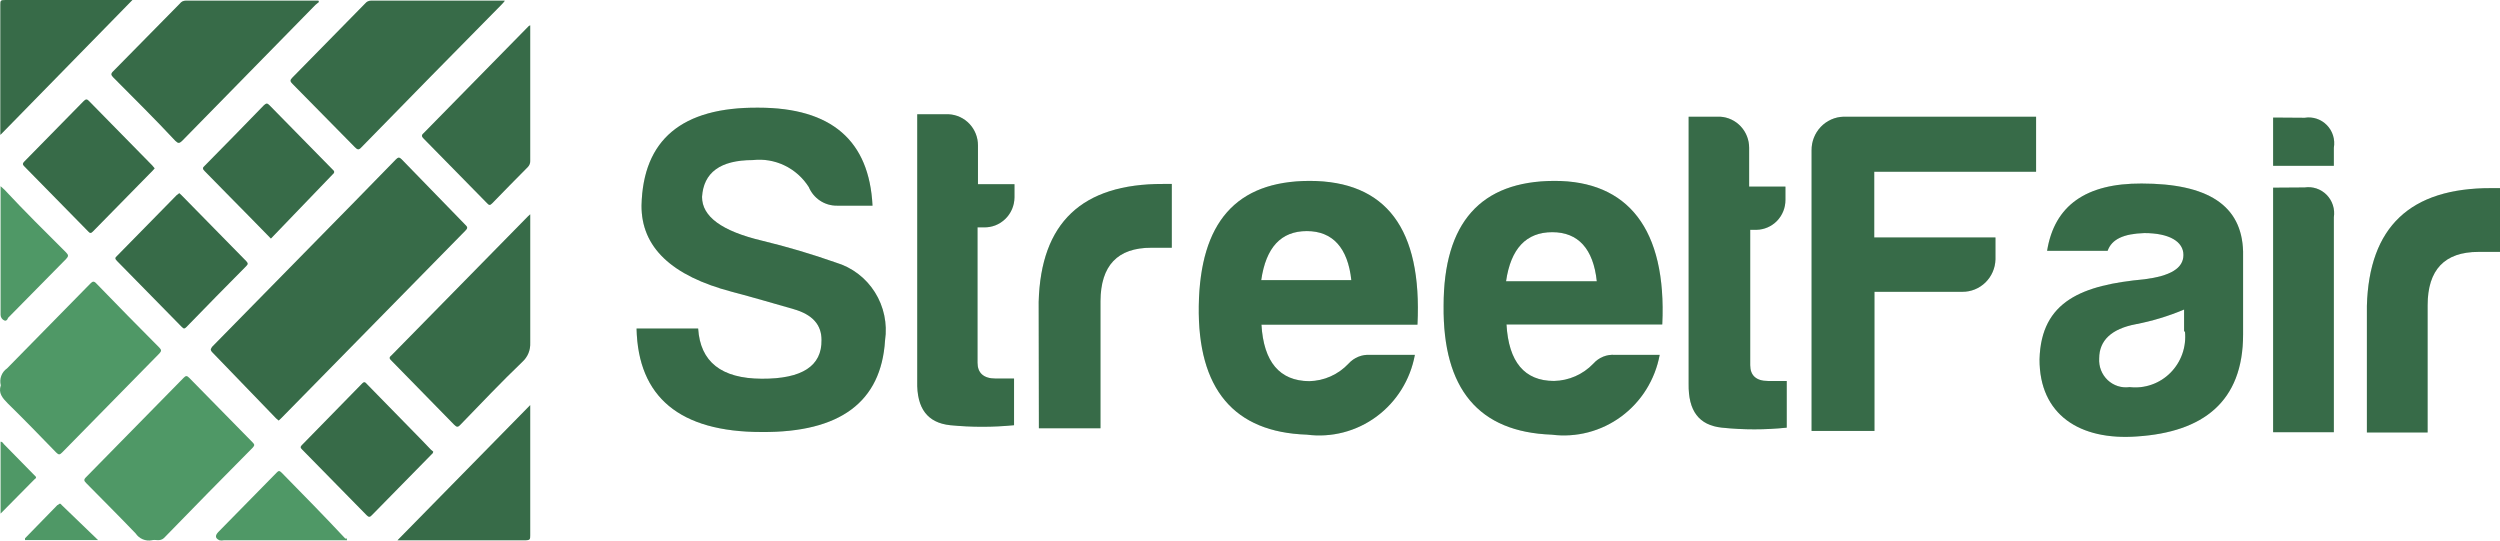 <svg width="185" height="40" viewBox="0 0 185 40" fill="none" xmlns="http://www.w3.org/2000/svg">
<path d="M60.793 25.157C60.793 24.038 60.137 23.276 58.714 22.871C57.291 22.466 55.82 22.028 54.157 21.59C49.68 20.412 47.452 18.282 47.473 15.201C47.585 10.337 50.463 7.921 56.124 7.969C61.528 7.969 64.326 10.402 64.566 15.217H61.944C61.499 15.225 61.062 15.098 60.689 14.852C60.316 14.607 60.024 14.254 59.849 13.839C59.41 13.149 58.79 12.596 58.059 12.244C57.327 11.891 56.513 11.753 55.708 11.845C53.277 11.845 52.062 12.785 51.95 14.569C51.95 16.028 53.405 17.098 56.395 17.812C58.244 18.259 60.069 18.8 61.864 19.433C63.052 19.788 64.073 20.565 64.74 21.623C65.407 22.681 65.675 23.948 65.493 25.19C65.206 29.751 62.162 32.011 56.363 31.968C50.287 31.968 47.217 29.373 47.105 24.314H51.663C51.822 26.779 53.373 28.011 56.363 28.027C59.353 28.044 60.825 27.087 60.793 25.157Z" fill="#4F9866"/>
<path d="M60.793 25.157C60.793 24.038 60.137 23.276 58.714 22.871C57.291 22.466 55.82 22.028 54.157 21.59C49.68 20.412 47.452 18.282 47.473 15.201C47.585 10.337 50.463 7.921 56.124 7.969C61.528 7.969 64.326 10.402 64.566 15.217H61.944C61.499 15.225 61.062 15.098 60.689 14.852C60.316 14.607 60.024 14.254 59.849 13.839C59.41 13.149 58.79 12.596 58.059 12.244C57.327 11.891 56.513 11.753 55.708 11.845C53.277 11.845 52.062 12.785 51.95 14.569C51.95 16.028 53.405 17.098 56.395 17.812C58.244 18.259 60.069 18.8 61.864 19.433C63.052 19.788 64.073 20.565 64.74 21.623C65.407 22.681 65.675 23.948 65.493 25.19C65.206 29.751 62.162 32.011 56.363 31.968C50.287 31.968 47.217 29.373 47.105 24.314H51.663C51.822 26.779 53.373 28.011 56.363 28.027C59.353 28.044 60.825 27.087 60.793 25.157Z" fill="black" fill-opacity="0.3"/>
<path d="M72.817 16.824H72.337V26.845C72.337 27.591 72.785 28.012 73.664 28.012H75.039V31.466C73.471 31.619 71.891 31.619 70.322 31.466C68.644 31.288 67.828 30.234 67.876 28.223V8.457H70.21C70.793 8.486 71.342 8.742 71.744 9.17C72.146 9.599 72.37 10.168 72.369 10.759V13.63H75.071V14.619C75.067 14.914 75.005 15.205 74.89 15.476C74.774 15.747 74.606 15.992 74.397 16.197C74.187 16.402 73.94 16.563 73.669 16.671C73.397 16.778 73.108 16.83 72.817 16.824Z" fill="#4F9866"/>
<path d="M72.817 16.824H72.337V26.845C72.337 27.591 72.785 28.012 73.664 28.012H75.039V31.466C73.471 31.619 71.891 31.619 70.322 31.466C68.644 31.288 67.828 30.234 67.876 28.223V8.457H70.21C70.793 8.486 71.342 8.742 71.744 9.17C72.146 9.599 72.37 10.168 72.369 10.759V13.63H75.071V14.619C75.067 14.914 75.005 15.205 74.89 15.476C74.774 15.747 74.606 15.992 74.397 16.197C74.187 16.402 73.94 16.563 73.669 16.671C73.397 16.778 73.108 16.83 72.817 16.824Z" fill="black" fill-opacity="0.3"/>
<path d="M76.862 22.337C77.022 16.483 80.06 13.597 86.072 13.613H86.712V18.332H85.193C82.698 18.332 81.451 19.645 81.435 22.288V31.693H76.878L76.862 22.337Z" fill="#4F9866"/>
<path d="M76.862 22.337C77.022 16.483 80.06 13.597 86.072 13.613H86.712V18.332H85.193C82.698 18.332 81.451 19.645 81.435 22.288V31.693H76.878L76.862 22.337Z" fill="black" fill-opacity="0.3"/>
<path d="M96.705 32.163C91.317 31.985 88.615 28.791 88.71 22.629C88.806 16.468 91.461 13.403 96.897 13.387C102.579 13.387 105.244 16.932 104.892 24.024H93.347C93.507 26.78 94.691 28.191 96.881 28.207C97.427 28.197 97.965 28.077 98.464 27.854C98.964 27.631 99.415 27.311 99.791 26.91C99.993 26.687 100.241 26.513 100.518 26.4C100.795 26.288 101.093 26.241 101.39 26.261H104.7C104.364 28.095 103.348 29.728 101.861 30.826C100.374 31.924 98.529 32.402 96.705 32.163ZM93.332 20.732H99.999C99.743 18.349 98.624 17.1 96.705 17.1C94.787 17.1 93.683 18.316 93.332 20.716V20.732Z" fill="#4F9866"/>
<path d="M96.705 32.163C91.317 31.985 88.615 28.791 88.71 22.629C88.806 16.468 91.461 13.403 96.897 13.387C102.579 13.387 105.244 16.932 104.892 24.024H93.347C93.507 26.78 94.691 28.191 96.881 28.207C97.427 28.197 97.965 28.077 98.464 27.854C98.964 27.631 99.415 27.311 99.791 26.91C99.993 26.687 100.241 26.513 100.518 26.4C100.795 26.288 101.093 26.241 101.39 26.261H104.7C104.364 28.095 103.348 29.728 101.861 30.826C100.374 31.924 98.529 32.402 96.705 32.163ZM93.332 20.732H99.999C99.743 18.349 98.624 17.1 96.705 17.1C94.787 17.1 93.683 18.316 93.332 20.716V20.732Z" fill="black" fill-opacity="0.3"/>
<path d="M114.822 32.164C109.428 31.969 106.763 28.791 106.827 22.629C106.827 16.468 109.577 13.403 115.013 13.387C120.45 13.371 123.344 16.938 123.008 24.008H111.48C111.64 26.78 112.807 28.191 114.997 28.191C116.096 28.169 117.142 27.709 117.907 26.91C118.107 26.684 118.354 26.508 118.632 26.395C118.909 26.283 119.209 26.237 119.506 26.261H122.816C122.476 28.093 121.46 29.724 119.974 30.821C118.488 31.918 116.645 32.398 114.822 32.164ZM111.448 20.813H118.163C117.907 18.413 116.788 17.181 114.869 17.181C112.951 17.181 111.799 18.381 111.448 20.813Z" fill="#4F9866"/>
<path d="M114.822 32.164C109.428 31.969 106.763 28.791 106.827 22.629C106.827 16.468 109.577 13.403 115.013 13.387C120.45 13.371 123.344 16.938 123.008 24.008H111.48C111.64 26.78 112.807 28.191 114.997 28.191C116.096 28.169 117.142 27.709 117.907 26.91C118.107 26.684 118.354 26.508 118.632 26.395C118.909 26.283 119.209 26.237 119.506 26.261H122.816C122.476 28.093 121.46 29.724 119.974 30.821C118.488 31.918 116.645 32.398 114.822 32.164ZM111.448 20.813H118.163C117.907 18.413 116.788 17.181 114.869 17.181C112.951 17.181 111.799 18.381 111.448 20.813Z" fill="black" fill-opacity="0.3"/>
<path d="M129.996 17.004H129.516V27.024C129.516 27.77 129.948 28.192 130.827 28.192H132.218V31.646C130.624 31.812 129.016 31.812 127.422 31.646C125.727 31.467 124.927 30.413 124.959 28.403V8.637H127.294C127.873 8.67 128.418 8.927 128.817 9.355C129.216 9.784 129.437 10.35 129.436 10.939V13.809H132.122V14.798C132.123 15.375 131.9 15.928 131.503 16.341C131.105 16.753 130.564 16.991 129.996 17.004Z" fill="#4F9866"/>
<path d="M129.996 17.004H129.516V27.024C129.516 27.77 129.948 28.192 130.827 28.192H132.218V31.646C130.624 31.812 129.016 31.812 127.422 31.646C125.727 31.467 124.927 30.413 124.959 28.403V8.637H127.294C127.873 8.67 128.418 8.927 128.817 9.355C129.216 9.784 129.437 10.35 129.436 10.939V13.809H132.122V14.798C132.123 15.375 131.9 15.928 131.503 16.341C131.105 16.753 130.564 16.991 129.996 17.004Z" fill="black" fill-opacity="0.3"/>
<path d="M145.218 21.592H138.71V31.889H134.057V11.134C134.048 10.486 134.292 9.86 134.735 9.393C135.178 8.925 135.785 8.654 136.424 8.637H150.67V12.707H138.694V17.571H147.664V19.193C147.648 19.838 147.382 20.451 146.925 20.899C146.467 21.348 145.854 21.597 145.218 21.592Z" fill="#4F9866"/>
<path d="M145.218 21.592H138.71V31.889H134.057V11.134C134.048 10.486 134.292 9.86 134.735 9.393C135.178 8.925 135.785 8.654 136.424 8.637H150.67V12.707H138.694V17.571H147.664V19.193C147.648 19.838 147.382 20.451 146.925 20.899C146.467 21.348 145.854 21.597 145.218 21.592Z" fill="black" fill-opacity="0.3"/>
<path d="M155.963 18.56H151.486C152.029 15.204 154.364 13.566 158.473 13.582C163.398 13.582 165.892 15.204 165.988 18.609V24.754C165.988 29.748 162.998 31.97 158.169 32.294C153.884 32.618 150.91 30.673 150.926 26.587C151.038 22.257 154.124 21.09 158.681 20.668C160.6 20.425 161.575 19.857 161.575 18.868C161.575 17.879 160.536 17.247 158.681 17.247C157.146 17.295 156.267 17.701 155.963 18.56ZM161.623 24.527V22.906C160.469 23.392 159.269 23.756 158.042 23.992C156.251 24.333 155.339 25.192 155.339 26.522C155.32 26.82 155.366 27.119 155.475 27.397C155.584 27.674 155.752 27.924 155.968 28.128C156.184 28.331 156.442 28.483 156.723 28.573C157.005 28.663 157.302 28.687 157.594 28.646C158.144 28.71 158.701 28.647 159.224 28.463C159.747 28.28 160.223 27.979 160.616 27.583C161.009 27.188 161.309 26.708 161.495 26.179C161.68 25.65 161.746 25.085 161.687 24.527H161.623Z" fill="#4F9866"/>
<path d="M155.963 18.56H151.486C152.029 15.204 154.364 13.566 158.473 13.582C163.398 13.582 165.892 15.204 165.988 18.609V24.754C165.988 29.748 162.998 31.97 158.169 32.294C153.884 32.618 150.91 30.673 150.926 26.587C151.038 22.257 154.124 21.09 158.681 20.668C160.6 20.425 161.575 19.857 161.575 18.868C161.575 17.879 160.536 17.247 158.681 17.247C157.146 17.295 156.267 17.701 155.963 18.56ZM161.623 24.527V22.906C160.469 23.392 159.269 23.756 158.042 23.992C156.251 24.333 155.339 25.192 155.339 26.522C155.32 26.82 155.366 27.119 155.475 27.397C155.584 27.674 155.752 27.924 155.968 28.128C156.184 28.331 156.442 28.483 156.723 28.573C157.005 28.663 157.302 28.687 157.594 28.646C158.144 28.71 158.701 28.647 159.224 28.463C159.747 28.28 160.223 27.979 160.616 27.583C161.009 27.188 161.309 26.708 161.495 26.179C161.68 25.65 161.746 25.085 161.687 24.527H161.623Z" fill="black" fill-opacity="0.3"/>
<path d="M170.545 13.872C170.84 13.828 171.142 13.855 171.424 13.95C171.707 14.046 171.964 14.207 172.174 14.422C172.384 14.636 172.542 14.898 172.634 15.185C172.726 15.473 172.75 15.779 172.704 16.077V31.984H168.211V13.888L170.545 13.872ZM170.545 8.716C170.843 8.667 171.147 8.691 171.433 8.786C171.719 8.881 171.979 9.044 172.19 9.262C172.401 9.479 172.558 9.745 172.648 10.036C172.737 10.328 172.756 10.637 172.704 10.937V12.267H168.211V8.7L170.545 8.716Z" fill="#4F9866"/>
<path d="M170.545 13.872C170.84 13.828 171.142 13.855 171.424 13.95C171.707 14.046 171.964 14.207 172.174 14.422C172.384 14.636 172.542 14.898 172.634 15.185C172.726 15.473 172.75 15.779 172.704 16.077V31.984H168.211V13.888L170.545 13.872ZM170.545 8.716C170.843 8.667 171.147 8.691 171.433 8.786C171.719 8.881 171.979 9.044 172.19 9.262C172.401 9.479 172.558 9.745 172.648 10.036C172.737 10.328 172.756 10.637 172.704 10.937V12.267H168.211V8.7L170.545 8.716Z" fill="black" fill-opacity="0.3"/>
<path d="M175.15 22.645C175.31 16.792 178.348 13.906 184.36 13.922H185V18.64H183.401C180.907 18.64 179.643 19.954 179.643 22.597V32.002H175.15V22.645Z" fill="#4F9866"/>
<path d="M175.15 22.645C175.31 16.792 178.348 13.906 184.36 13.922H185V18.64H183.401C180.907 18.64 179.643 19.954 179.643 22.597V32.002H175.15V22.645Z" fill="black" fill-opacity="0.3"/>
<path d="M20.623 31.12L20.431 30.957L15.714 26.072C15.506 25.86 15.634 25.779 15.714 25.648C19.232 22.055 22.755 18.467 26.283 14.884L29.305 11.79C29.465 11.627 29.561 11.627 29.721 11.79L34.438 16.643C34.614 16.806 34.614 16.887 34.438 17.066L20.831 30.924L20.623 31.12Z" fill="#4F9866"/>
<path d="M20.623 31.12L20.431 30.957L15.714 26.072C15.506 25.86 15.634 25.779 15.714 25.648C19.232 22.055 22.755 18.467 26.283 14.884L29.305 11.79C29.465 11.627 29.561 11.627 29.721 11.79L34.438 16.643C34.614 16.806 34.614 16.887 34.438 17.066L20.831 30.924L20.623 31.12Z" fill="black" fill-opacity="0.3"/>
<path d="M37.349 0.067C37.271 0.171 37.185 0.269 37.093 0.36C33.639 3.856 30.19 7.368 26.747 10.896C26.555 11.108 26.459 11.092 26.267 10.896L21.646 6.206C21.454 6.027 21.454 5.913 21.646 5.734L27.035 0.246C27.084 0.186 27.145 0.137 27.214 0.104C27.283 0.07 27.358 0.052 27.435 0.051H37.333L37.349 0.067Z" fill="#4F9866"/>
<path d="M37.349 0.067C37.271 0.171 37.185 0.269 37.093 0.36C33.639 3.856 30.19 7.368 26.747 10.896C26.555 11.108 26.459 11.092 26.267 10.896L21.646 6.206C21.454 6.027 21.454 5.913 21.646 5.734L27.035 0.246C27.084 0.186 27.145 0.137 27.214 0.104C27.283 0.07 27.358 0.052 27.435 0.051H37.333L37.349 0.067Z" fill="black" fill-opacity="0.3"/>
<path d="M39.236 15.859C39.236 19.116 39.236 22.227 39.236 25.37C39.248 25.632 39.203 25.894 39.104 26.136C39.004 26.379 38.852 26.595 38.66 26.77C37.061 28.301 35.59 29.864 34.071 31.427C33.895 31.623 33.799 31.623 33.607 31.427L28.97 26.689C28.842 26.558 28.746 26.477 28.97 26.298L39.075 16.006L39.236 15.859Z" fill="#4F9866"/>
<path d="M39.236 15.859C39.236 19.116 39.236 22.227 39.236 25.37C39.248 25.632 39.203 25.894 39.104 26.136C39.004 26.379 38.852 26.595 38.66 26.77C37.061 28.301 35.59 29.864 34.071 31.427C33.895 31.623 33.799 31.623 33.607 31.427L28.97 26.689C28.842 26.558 28.746 26.477 28.97 26.298L39.075 16.006L39.236 15.859Z" fill="black" fill-opacity="0.3"/>
<path d="M23.597 0.149L23.341 0.36L13.475 10.424C13.267 10.62 13.187 10.62 12.979 10.424C11.46 8.796 9.925 7.281 8.39 5.734C8.214 5.555 8.182 5.457 8.39 5.262L13.315 0.262C13.363 0.196 13.426 0.143 13.498 0.106C13.57 0.069 13.65 0.05 13.731 0.051H23.565L23.597 0.149Z" fill="#4F9866"/>
<path d="M23.597 0.149L23.341 0.36L13.475 10.424C13.267 10.62 13.187 10.62 12.979 10.424C11.46 8.796 9.925 7.281 8.39 5.734C8.214 5.555 8.182 5.457 8.39 5.262L13.315 0.262C13.363 0.196 13.426 0.143 13.498 0.106C13.57 0.069 13.65 0.05 13.731 0.051H23.565L23.597 0.149Z" fill="black" fill-opacity="0.3"/>
<path d="M39.235 1.871V11.87C39.243 11.959 39.231 12.05 39.2 12.134C39.17 12.218 39.122 12.295 39.059 12.358C38.164 13.259 37.285 14.155 36.421 15.045C36.277 15.192 36.197 15.208 36.053 15.045L31.352 10.258C31.208 10.111 31.16 10.013 31.352 9.851L39.123 1.936L39.235 1.871Z" fill="#4F9866"/>
<path d="M39.235 1.871V11.87C39.243 11.959 39.231 12.05 39.2 12.134C39.17 12.218 39.122 12.295 39.059 12.358C38.164 13.259 37.285 14.155 36.421 15.045C36.277 15.192 36.197 15.208 36.053 15.045L31.352 10.258C31.208 10.111 31.16 10.013 31.352 9.851L39.123 1.936L39.235 1.871Z" fill="black" fill-opacity="0.3"/>
<path d="M39.235 29.98V30.225C39.235 33.351 39.235 36.478 39.235 39.605C39.235 39.898 39.235 39.979 38.868 39.979H29.417L39.235 29.98Z" fill="#4F9866"/>
<path d="M39.235 29.98V30.225C39.235 33.351 39.235 36.478 39.235 39.605C39.235 39.898 39.235 39.979 38.868 39.979H29.417L39.235 29.98Z" fill="black" fill-opacity="0.3"/>
<path d="M0.027 9.982V9.673C0.027 6.563 0.027 3.469 0.027 0.358C0.027 0.049 0.027 0 0.411 0H9.797L0.027 9.982Z" fill="#4F9866"/>
<path d="M0.027 9.982V9.673C0.027 6.563 0.027 3.469 0.027 0.358C0.027 0.049 0.027 0 0.411 0H9.797L0.027 9.982Z" fill="black" fill-opacity="0.3"/>
<path d="M32.056 33.417C32.056 33.532 31.976 33.58 31.928 33.629L27.515 38.124C27.371 38.287 27.275 38.27 27.131 38.124L22.334 33.238C22.222 33.124 22.222 33.059 22.334 32.945L26.811 28.369C27.003 28.174 27.083 28.369 27.179 28.451L31.24 32.603L31.896 33.287L32.056 33.417Z" fill="#4F9866"/>
<path d="M32.056 33.417C32.056 33.532 31.976 33.58 31.928 33.629L27.515 38.124C27.371 38.287 27.275 38.27 27.131 38.124L22.334 33.238C22.222 33.124 22.222 33.059 22.334 32.945L26.811 28.369C27.003 28.174 27.083 28.369 27.179 28.451L31.24 32.603L31.896 33.287L32.056 33.417Z" fill="black" fill-opacity="0.3"/>
<path d="M11.444 12.458L11.3 12.621L6.871 17.132C6.743 17.262 6.663 17.279 6.535 17.132L1.818 12.328C1.642 12.165 1.674 12.084 1.818 11.937C3.31 10.428 4.765 8.946 6.183 7.492C6.343 7.329 6.439 7.312 6.599 7.492L11.268 12.247L11.444 12.458Z" fill="#4F9866"/>
<path d="M11.444 12.458L11.3 12.621L6.871 17.132C6.743 17.262 6.663 17.279 6.535 17.132L1.818 12.328C1.642 12.165 1.674 12.084 1.818 11.937C3.31 10.428 4.765 8.946 6.183 7.492C6.343 7.329 6.439 7.312 6.599 7.492L11.268 12.247L11.444 12.458Z" fill="black" fill-opacity="0.3"/>
<path d="M13.267 14.297L13.427 14.443L18.224 19.329C18.352 19.475 18.368 19.541 18.224 19.687C16.737 21.185 15.266 22.683 13.795 24.198C13.651 24.345 13.587 24.328 13.459 24.198L8.662 19.312C8.518 19.166 8.486 19.084 8.662 18.938L13.075 14.443L13.267 14.297Z" fill="#4F9866"/>
<path d="M13.267 14.297L13.427 14.443L18.224 19.329C18.352 19.475 18.368 19.541 18.224 19.687C16.737 21.185 15.266 22.683 13.795 24.198C13.651 24.345 13.587 24.328 13.459 24.198L8.662 19.312C8.518 19.166 8.486 19.084 8.662 18.938L13.075 14.443L13.267 14.297Z" fill="black" fill-opacity="0.3"/>
<path d="M20.047 17.652C18.944 16.529 17.856 15.405 16.753 14.298L15.154 12.669C14.994 12.507 14.962 12.425 15.154 12.262C16.625 10.78 18.08 9.282 19.535 7.784C19.711 7.621 19.791 7.638 19.935 7.784L24.636 12.572C24.636 12.572 24.844 12.718 24.636 12.881L20.047 17.652Z" fill="#4F9866"/>
<path d="M20.047 17.652C18.944 16.529 17.856 15.405 16.753 14.298L15.154 12.669C14.994 12.507 14.962 12.425 15.154 12.262C16.625 10.78 18.08 9.282 19.535 7.784C19.711 7.621 19.791 7.638 19.935 7.784L24.636 12.572C24.636 12.572 24.844 12.718 24.636 12.881L20.047 17.652Z" fill="black" fill-opacity="0.3"/>
<path d="M11.236 39.978C11.01 40.022 10.776 39.998 10.563 39.908C10.35 39.819 10.167 39.667 10.037 39.474C8.838 38.22 7.606 36.998 6.391 35.761C6.215 35.581 6.167 35.5 6.391 35.288L13.587 27.96C13.747 27.797 13.827 27.781 14.003 27.96L18.704 32.748C18.848 32.895 18.848 32.96 18.704 33.123C16.497 35.348 14.306 37.579 12.132 39.816C11.828 40.092 11.508 39.897 11.236 39.978Z" fill="#4F9866"/>
<path d="M0.059 28.514C-0.001 28.282 0.011 28.036 0.094 27.812C0.177 27.587 0.327 27.394 0.523 27.26C2.58 25.176 4.632 23.086 6.679 20.991C6.855 20.811 6.951 20.779 7.143 20.991C8.688 22.587 10.239 24.166 11.796 25.729C11.972 25.909 11.94 25.99 11.796 26.153L4.6 33.481C4.424 33.66 4.344 33.676 4.153 33.481C2.969 32.26 1.786 31.038 0.571 29.849C0.171 29.442 -0.133 29.084 0.059 28.514Z" fill="#4F9866"/>
<path d="M25.676 39.981H16.561C16.456 40.005 16.347 40.005 16.241 39.981C15.921 39.835 15.905 39.639 16.145 39.379L20.463 34.982C20.607 34.835 20.671 34.803 20.846 34.982C22.445 36.61 24.045 38.239 25.564 39.867C25.612 39.802 25.692 39.835 25.676 39.981Z" fill="#4F9866"/>
<path d="M0.043 13.777L0.331 14.038C1.85 15.666 3.353 17.148 4.888 18.679C5.096 18.891 5.064 18.972 4.888 19.168L0.587 23.532C0.587 23.613 0.459 23.792 0.315 23.711C0.236 23.677 0.169 23.62 0.12 23.548C0.072 23.476 0.045 23.391 0.043 23.304V13.973C0.037 13.908 0.037 13.842 0.043 13.777Z" fill="#4F9866"/>
<path d="M7.255 39.964H1.85C1.85 39.964 1.85 39.866 1.85 39.834L4.248 37.375C4.344 37.375 4.408 37.147 4.568 37.375L7.255 39.964Z" fill="#4F9866"/>
<path d="M0.043 38.009V32.684C0.171 32.684 0.219 32.781 0.283 32.863L2.537 35.159C2.633 35.257 2.777 35.322 2.537 35.484L0.059 37.992L0.043 38.009Z" fill="#4F9866"/>
</svg>
